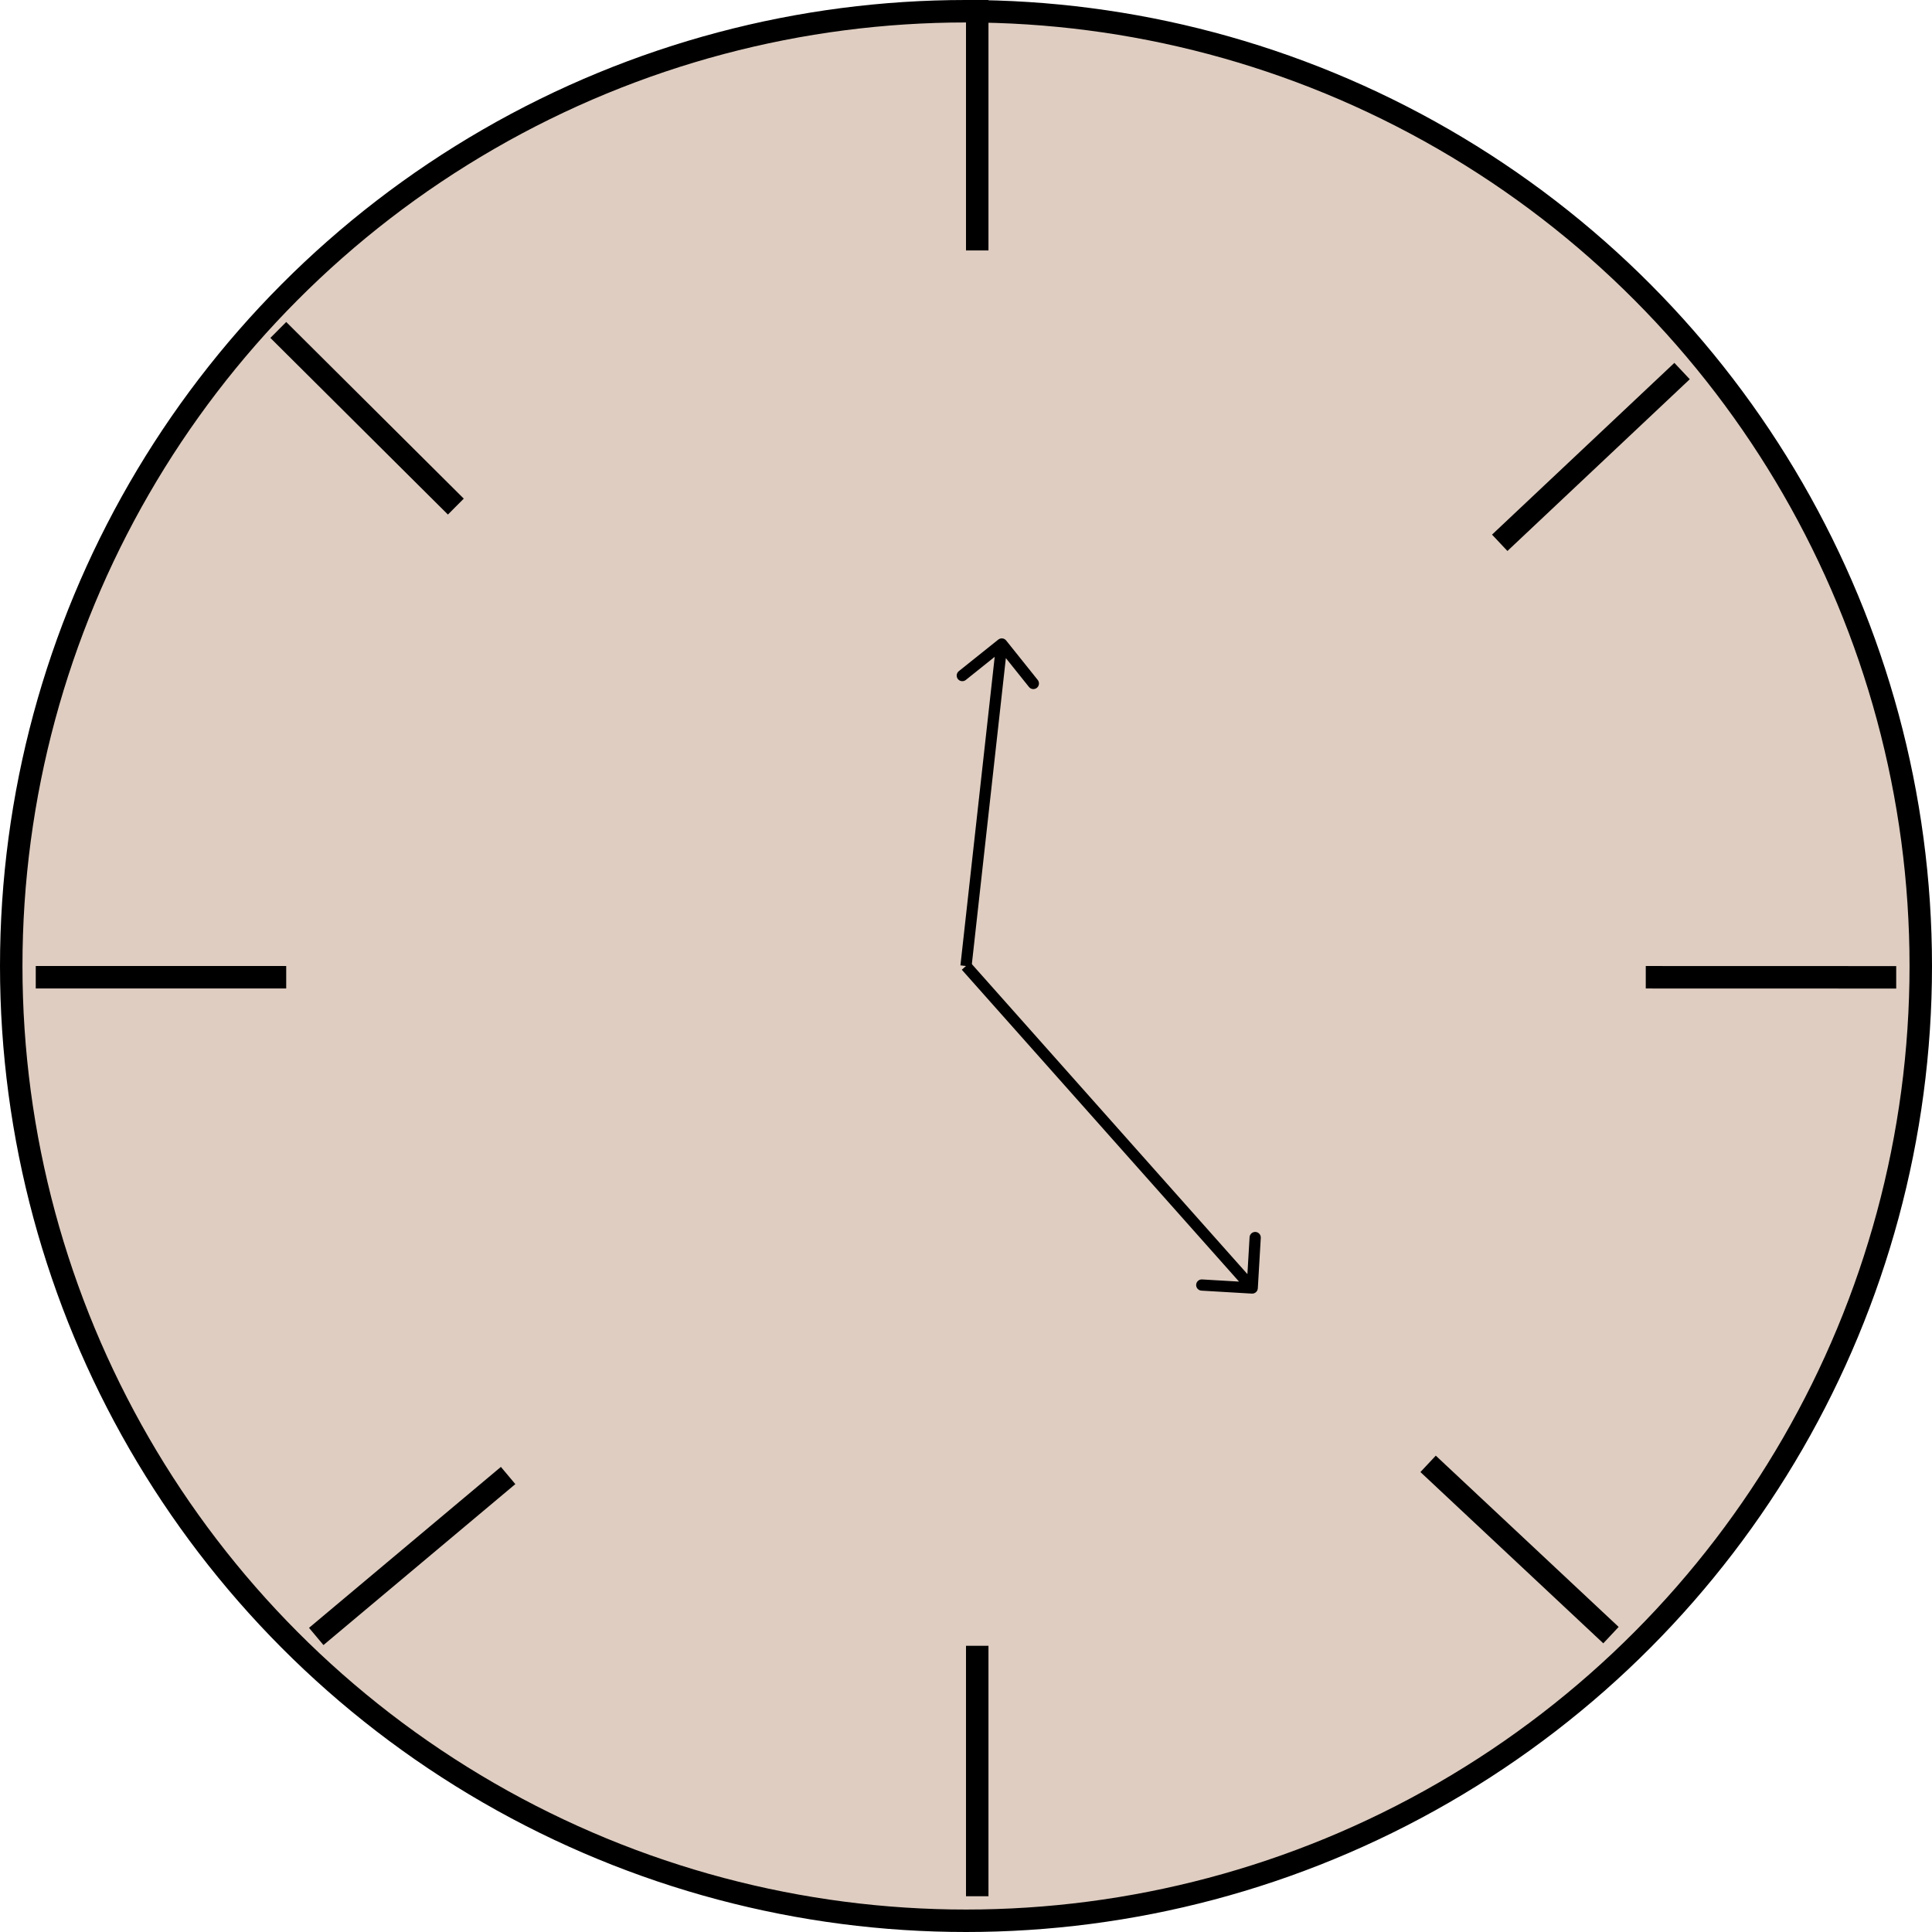 <svg width="86" height="86" viewBox="0 0 86 86" fill="none" xmlns="http://www.w3.org/2000/svg">
<circle cx="43" cy="43" r="42.5" fill="#DFCDC1" stroke="black"/>
<line x1="43.5" x2="43.5" y2="11.148" stroke="black"/>
<line x1="43.5" y1="73.26" x2="43.5" y2="84.408" stroke="black"/>
<line x1="84.407" y1="43.504" x2="73.259" y2="43.501" stroke="black"/>
<line x1="12.74" y1="43.5" x2="1.592" y2="43.5" stroke="black"/>
<line x1="22.618" y1="65.68" x2="14.077" y2="72.844" stroke="black"/>
<path d="M74.875 16.517L66.758 24.162" stroke="black"/>
<line x1="20.291" y1="22.55" x2="12.388" y2="14.687" stroke="black"/>
<path d="M71.71 72.785L63.57 65.161" stroke="black"/>
<path d="M55.726 57.583C55.864 57.591 55.982 57.486 55.99 57.348L56.122 55.102C56.13 54.964 56.025 54.846 55.888 54.838C55.75 54.83 55.631 54.935 55.623 55.072L55.506 57.069L53.509 56.952C53.371 56.944 53.253 57.049 53.245 57.187C53.237 57.324 53.342 57.443 53.48 57.451L55.726 57.583ZM42.813 43.166L55.554 57.499L55.928 57.167L43.187 42.834L42.813 43.166Z" fill="black"/>
<path d="M44.788 28.511C44.702 28.403 44.544 28.385 44.436 28.471L42.679 29.877C42.572 29.963 42.554 30.121 42.64 30.228C42.727 30.336 42.884 30.354 42.992 30.267L44.553 29.018L45.803 30.58C45.889 30.688 46.047 30.705 46.154 30.619C46.262 30.533 46.28 30.375 46.193 30.267L44.788 28.511ZM43.248 43.028L44.841 28.694L44.344 28.639L42.752 42.972L43.248 43.028Z" fill="black"/>
</svg>
